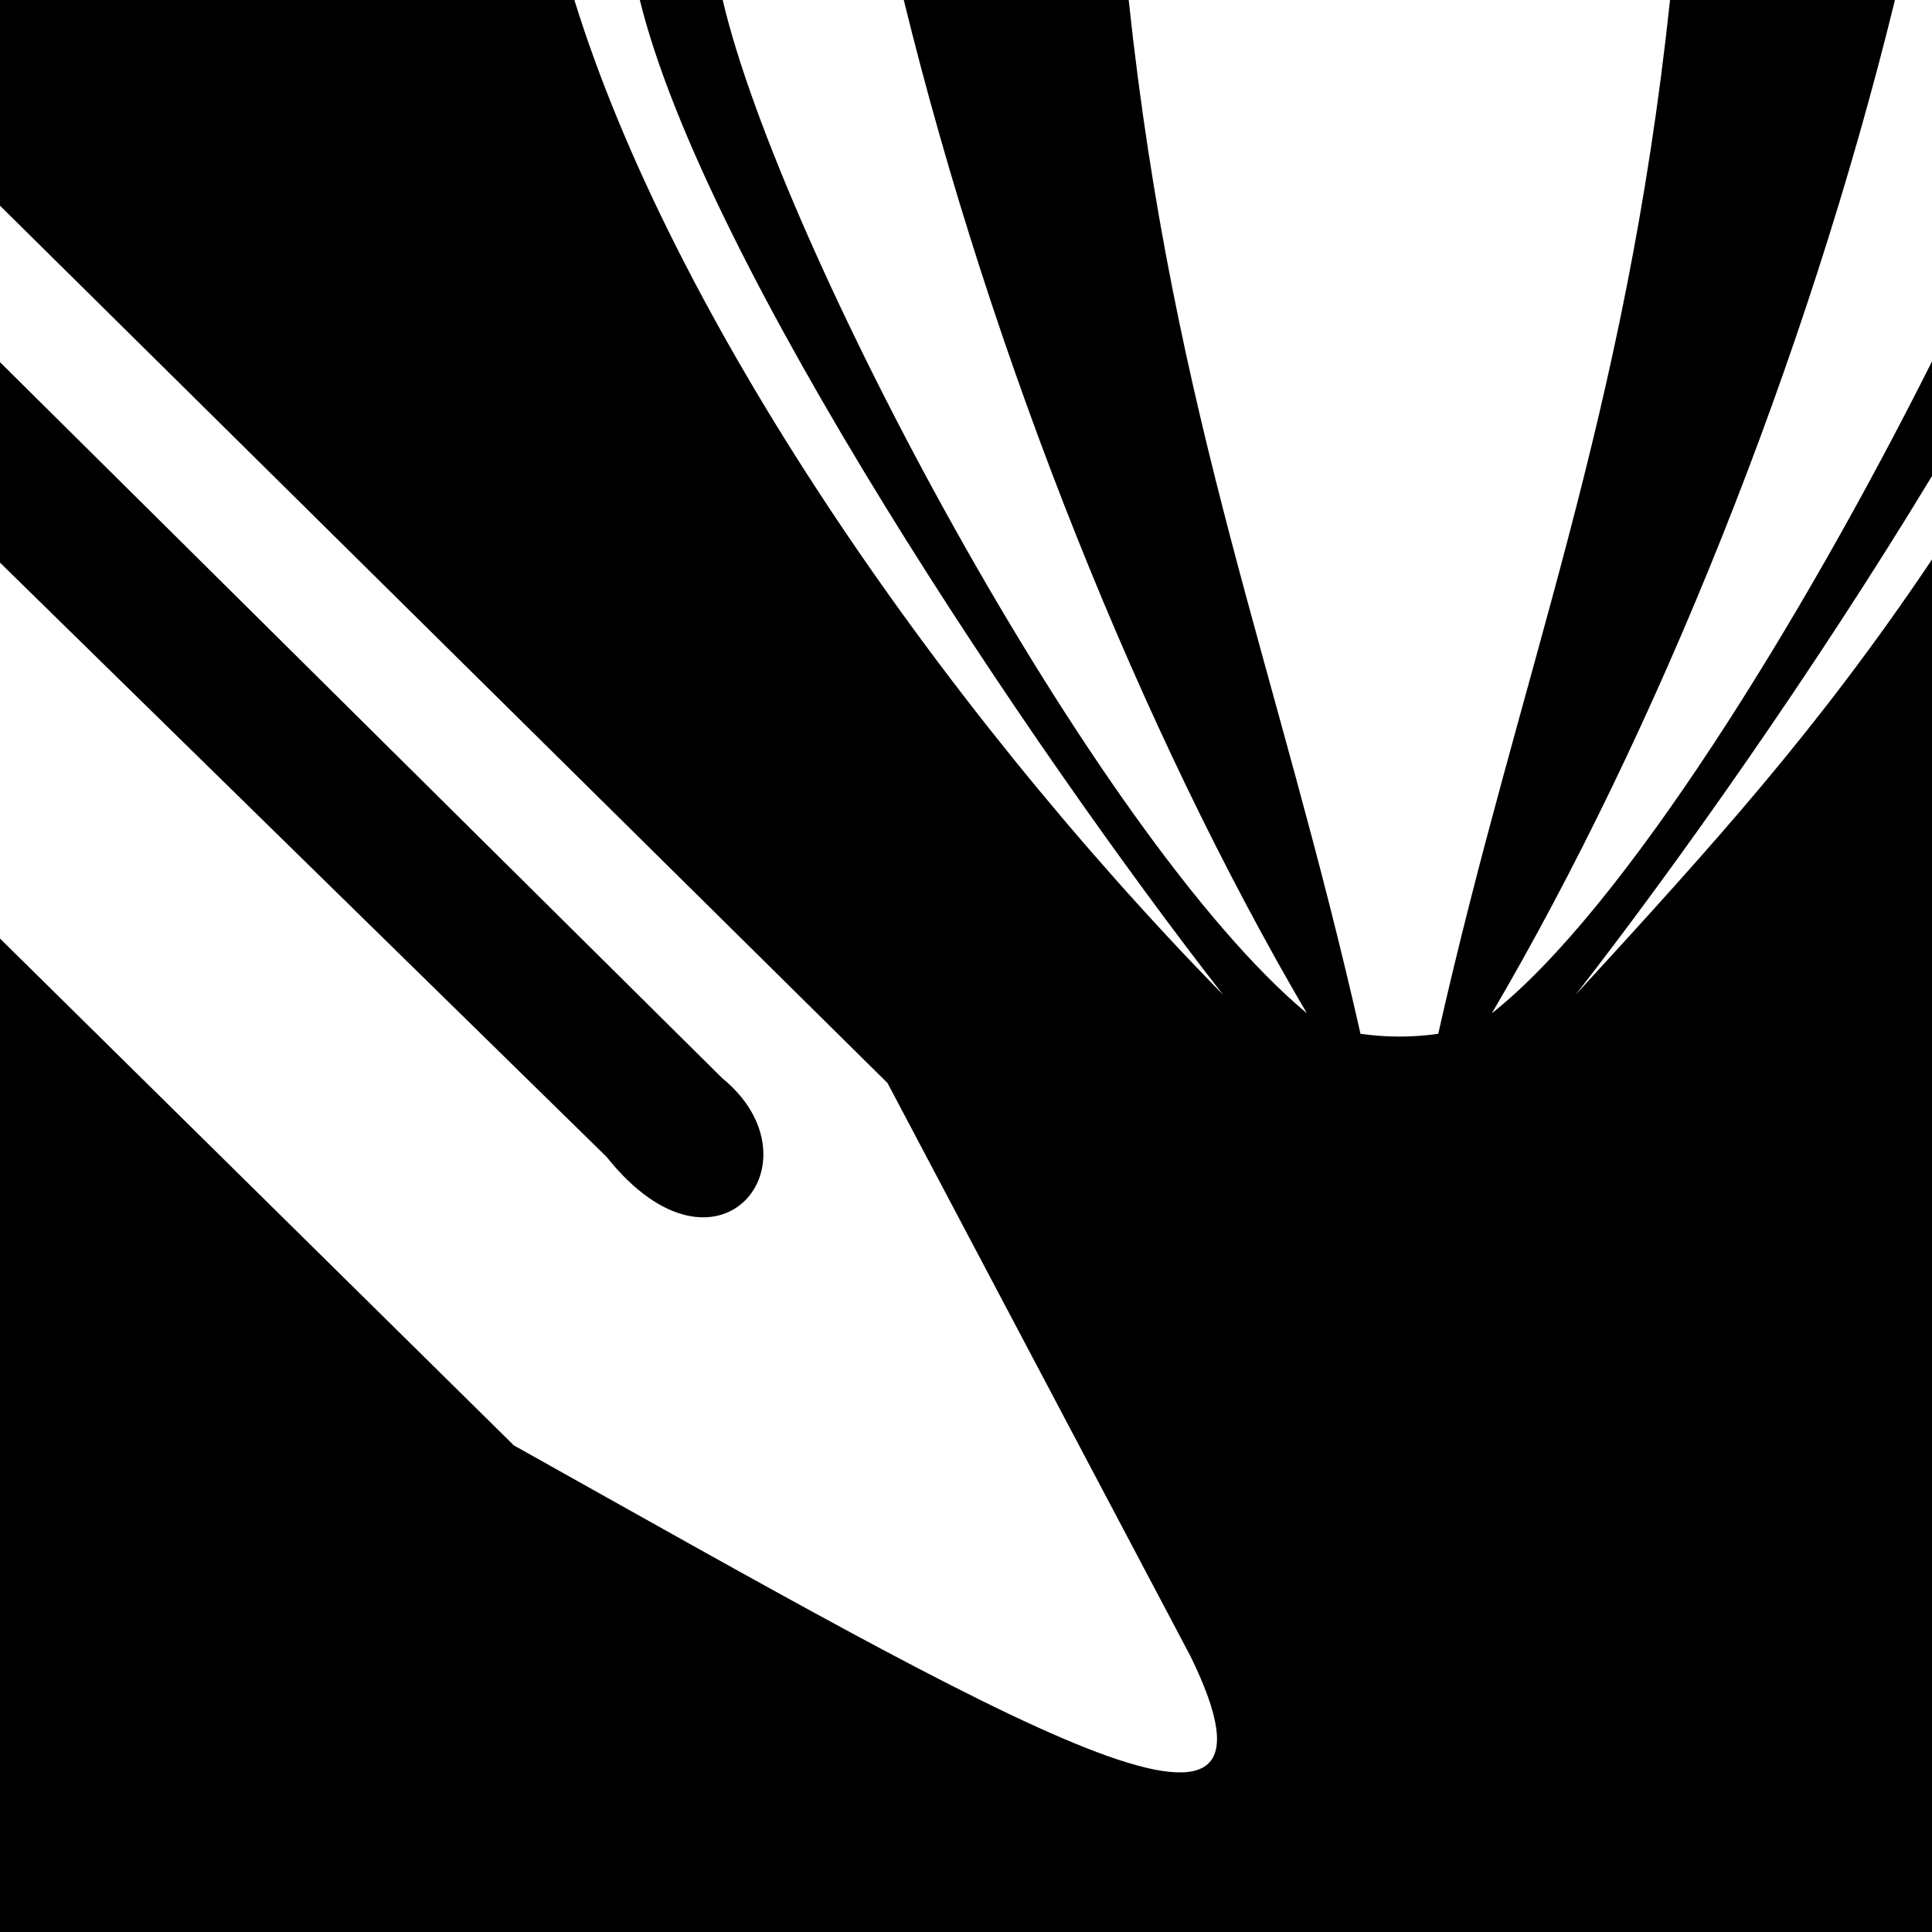 <svg xmlns="http://www.w3.org/2000/svg" version="1.1" viewBox="0 0 512 512" fill="currentColor"><path d="M160.771,306.603L0,149.1V95.978l191.392,189.743C218.43,307.808,190.25,343.605,160.771,306.603z M395.356,268.527c43.6-74.246,83.405-172.916,106.824-268.526h-59.604c-11.902,111.59-39.652,177.445-61.43,273.966c-6.921,0.992-13.786,0.97-20.6,0c-21.779-96.521-49.529-162.376-61.431-273.966h-59.604c23.419,95.611,63.224,194.28,106.824,268.526C290.02,221.528,206.591,64.629,191.528,0.001h-21.966c17.268,70.245,104.219,199.06,154.574,263.628C247.385,185.212,177.915,83.09,152.219,0.001L0,0v54.511l235.196,232.494l80.297,151.915C347,503.315,270,457.982,136.175,383.042L0,248.724V512h512V148.274c-30.72,45.693-57.828,75.387-94.446,115.355C444.063,229.637,480.712,177.839,512,126.155V95.773C477.564,164.431,430.237,240.954,395.356,268.527z M422.371,307.545l-99.642,0.06l13.729,60.116l72.557,0.244L422.371,307.545z"/></svg>